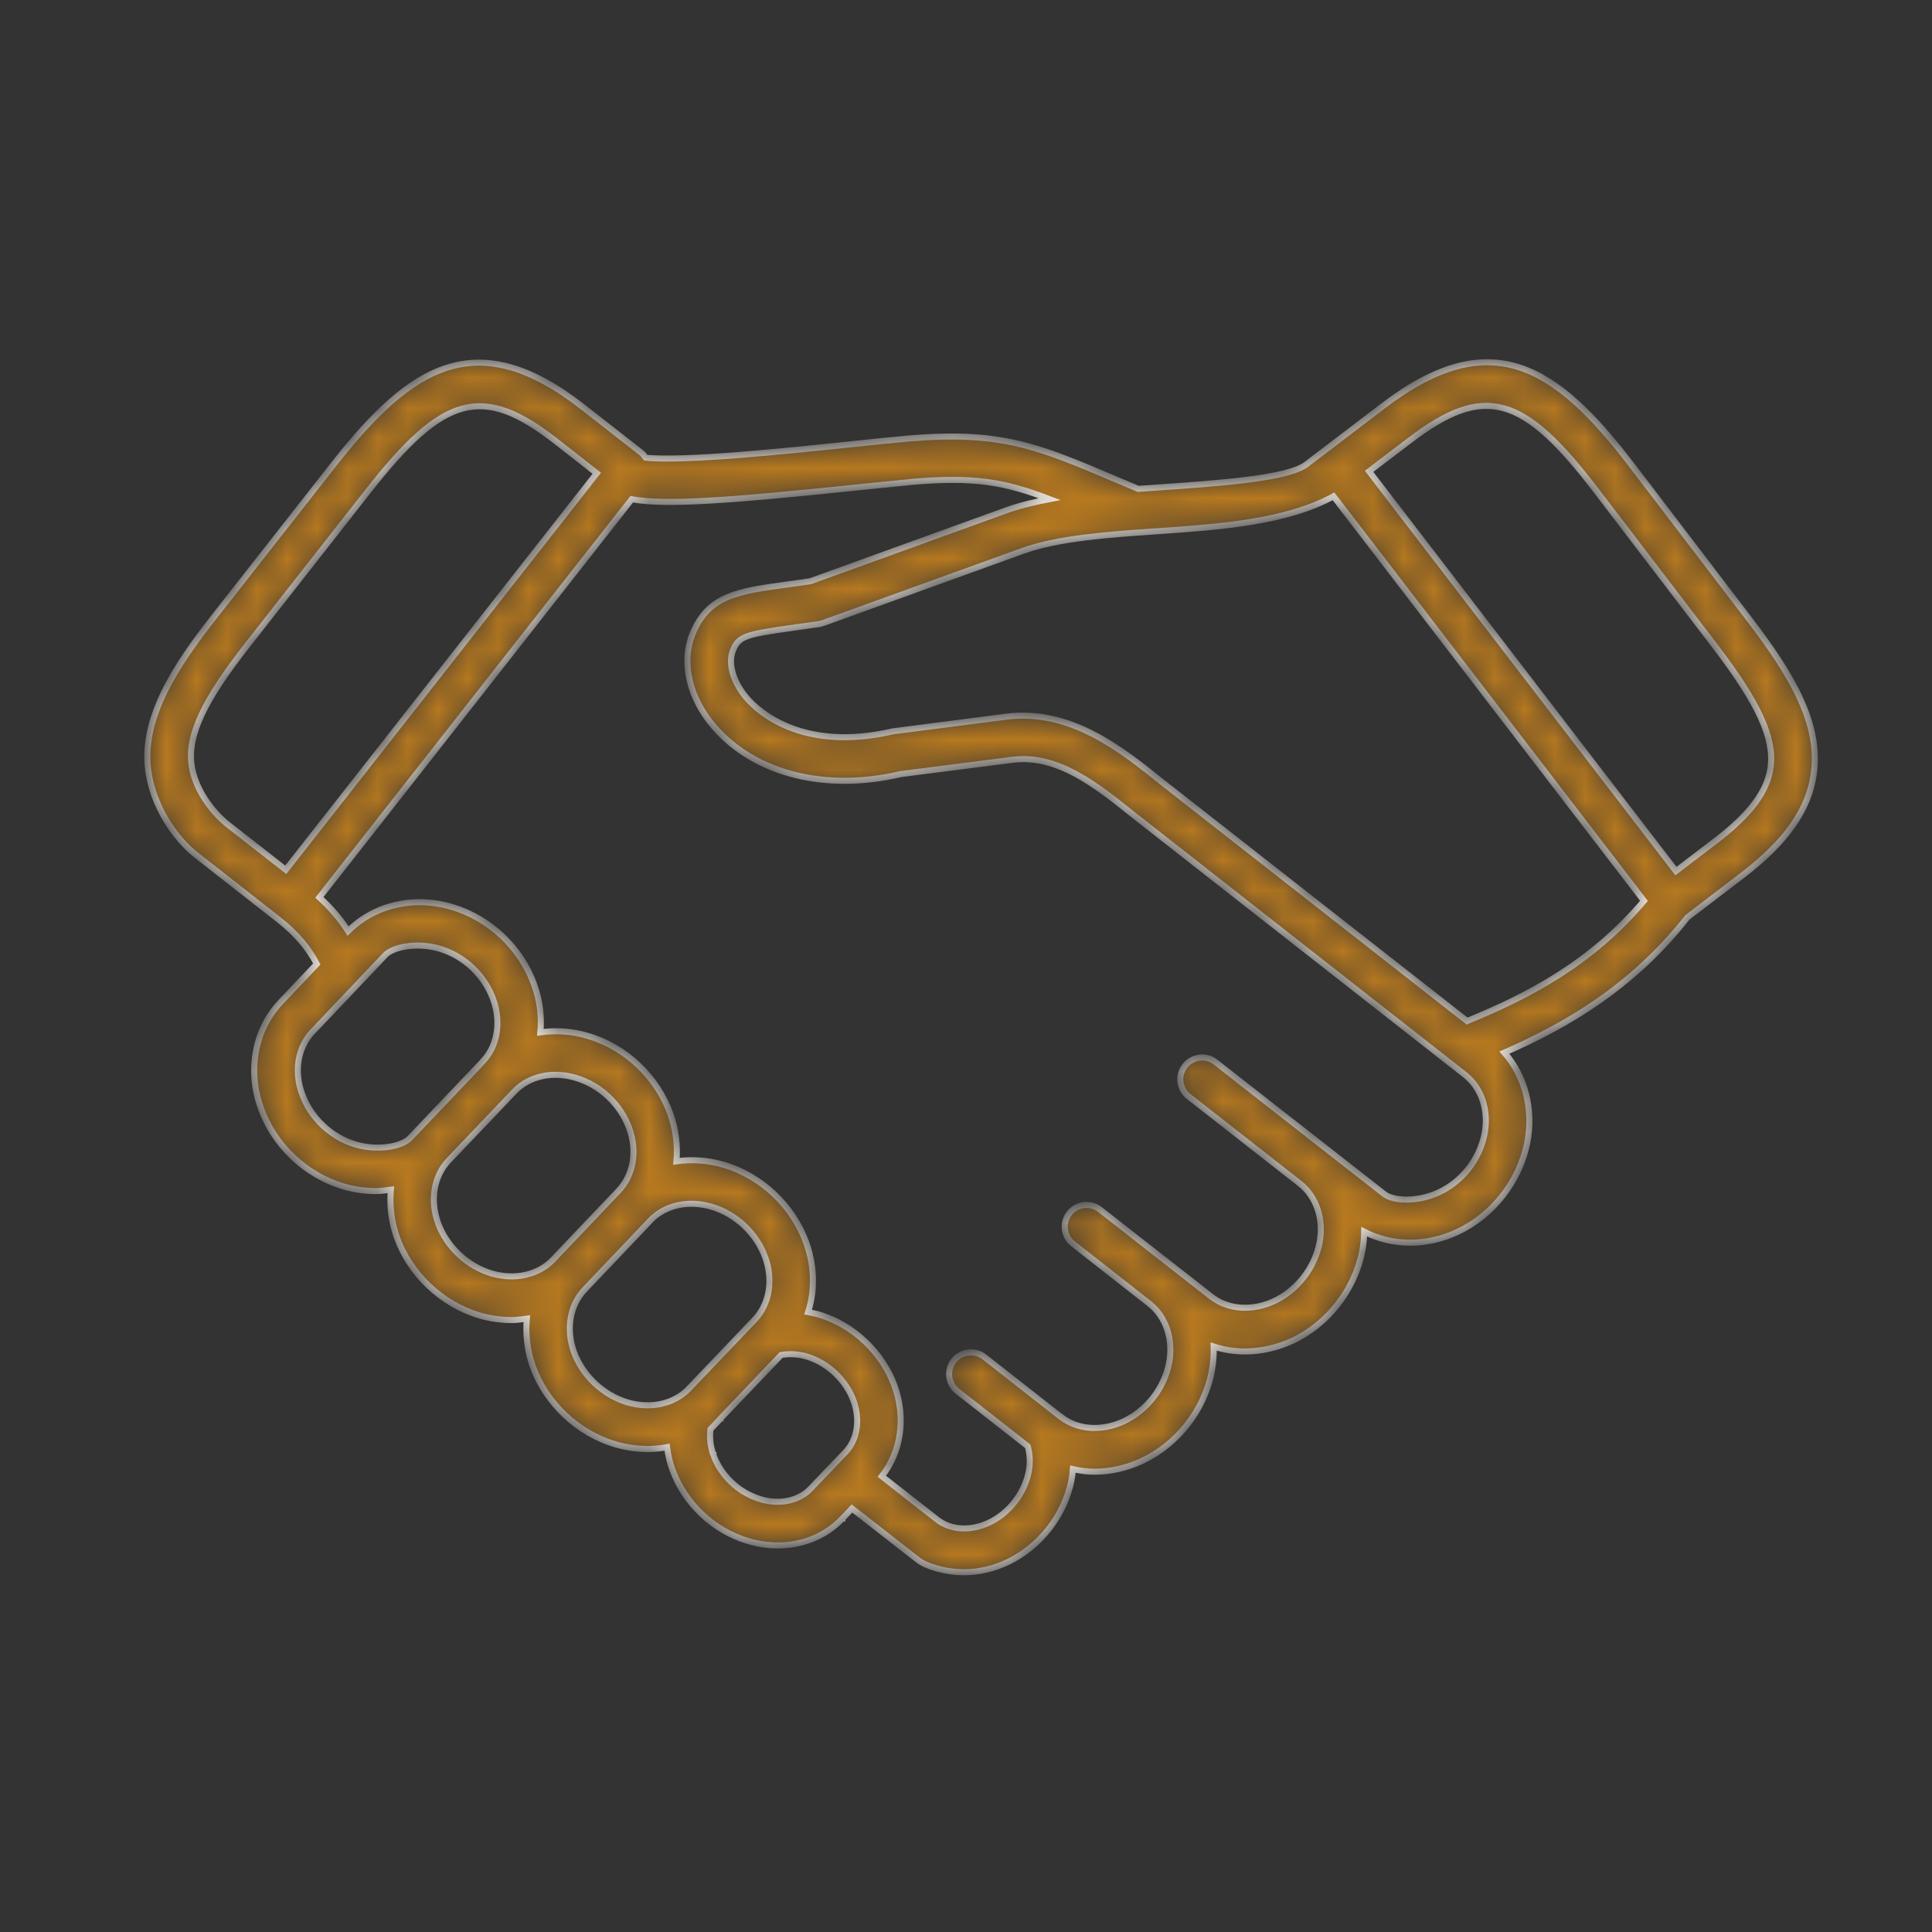 <?xml version="1.0" encoding="UTF-8"?>
<svg xmlns="http://www.w3.org/2000/svg" width="64" height="64" viewBox="0 0 64 64" fill="none">
  <rect x="0" y="0" width="64" height="64" fill="#333333" stroke="none"/>
  <mask id="path-1-inside-1_391_666" fill="white">
    <path d="M54.052 15.405C51.536 12.112 49.386 10.728 45.831 13.436L43.271 15.385C42.655 15.852 40.4 16.008 38.217 16.159C38.048 16.17 37.877 16.184 37.707 16.195L37.03 15.909C34.387 14.784 33.186 14.273 30.134 14.523C29.518 14.577 28.827 14.65 28.099 14.726C26.115 14.936 22.618 15.298 21.387 15.16C21.347 15.106 21.308 15.048 21.25 15.001L19.324 13.495C15.808 10.74 13.636 12.094 11.073 15.356L7.073 20.457C5.824 22.049 4.698 23.759 4.904 25.481C5.053 26.687 5.791 27.774 6.515 28.338L9.267 30.493C9.832 30.942 10.218 31.408 10.494 31.932L9.306 33.186C8.442 34.094 8.188 35.444 8.641 36.708C9.075 37.936 10.121 38.927 11.37 39.3C11.729 39.405 12.091 39.456 12.442 39.456C12.616 39.456 12.782 39.431 12.948 39.41C12.901 39.923 12.96 40.459 13.144 40.984C13.582 42.207 14.628 43.2 15.873 43.573C16.232 43.678 16.593 43.729 16.949 43.729C17.119 43.729 17.289 43.703 17.452 43.682C17.405 44.196 17.463 44.732 17.647 45.261C18.086 46.484 19.132 47.473 20.381 47.845C20.74 47.95 21.098 48 21.453 48C21.67 48 21.887 47.98 22.097 47.94C22.13 48.192 22.184 48.447 22.279 48.696C22.68 49.801 23.628 50.699 24.747 51.038C25.087 51.144 25.428 51.195 25.765 51.195C26.583 51.195 27.354 50.887 27.9 50.308H27.905V50.305L28.223 49.971L30.413 51.68C30.666 51.88 31.293 52.082 31.94 52.082C32.418 52.082 32.914 51.97 33.385 51.745C34.445 51.239 35.253 50.211 35.488 49.067C35.513 48.936 35.532 48.802 35.542 48.668C35.778 48.719 36.013 48.752 36.259 48.752C36.78 48.752 37.312 48.636 37.823 48.4C39.003 47.85 39.893 46.717 40.139 45.443C40.194 45.16 40.212 44.881 40.205 44.606C40.535 44.714 40.885 44.769 41.24 44.769C41.762 44.769 42.298 44.653 42.808 44.418C43.984 43.871 44.871 42.734 45.124 41.46C45.168 41.239 45.186 41.018 45.19 40.801C45.657 41.041 46.175 41.166 46.707 41.166C47.232 41.166 47.764 41.05 48.271 40.815C49.447 40.269 50.338 39.135 50.592 37.858C50.809 36.743 50.52 35.645 49.835 34.87C51.851 33.987 54.063 32.727 55.899 30.388L57.709 29.007C59.168 27.895 59.925 26.82 60.087 25.622C60.305 23.996 59.407 22.425 57.988 20.564L54.052 15.405ZM12.21 16.249C14.716 13.056 15.996 12.724 18.433 14.631L19.769 15.677L9.466 28.812L7.566 27.327C7.004 26.886 6.436 26.102 6.342 25.307C6.222 24.337 6.765 23.189 8.21 21.35L12.21 16.249ZM10.002 36.222C9.734 35.472 9.868 34.69 10.353 34.18L12.771 31.631C13.018 31.378 13.797 31.2 14.568 31.428C15.382 31.671 16.059 32.314 16.341 33.115C16.61 33.869 16.475 34.654 15.994 35.158V35.162L13.569 37.71C13.33 37.964 12.548 38.137 11.78 37.913C10.965 37.67 10.284 37.025 10.002 36.222ZM14.506 40.501C14.241 39.744 14.375 38.958 14.857 38.448L17.04 36.157C17.525 35.646 18.3 35.476 19.071 35.705C19.886 35.944 20.562 36.588 20.849 37.388C21.117 38.141 20.98 38.922 20.498 39.437L18.318 41.728C17.833 42.235 17.055 42.412 16.284 42.184C15.472 41.942 14.791 41.294 14.506 40.501ZM19.009 44.773C18.744 44.016 18.882 43.234 19.363 42.724L21.543 40.432V40.428C22.028 39.922 22.806 39.745 23.578 39.977C24.385 40.216 25.069 40.863 25.352 41.66C25.62 42.413 25.485 43.199 25.005 43.708L22.814 46.004C22.333 46.507 21.558 46.68 20.791 46.456C19.979 46.214 19.295 45.569 19.009 44.773ZM23.636 48.198C23.528 47.908 23.505 47.622 23.535 47.347L23.865 47C23.865 46.995 23.868 46.995 23.868 46.995V46.991L25.878 44.885C26.149 44.842 26.435 44.849 26.735 44.94C27.43 45.154 28.02 45.714 28.274 46.398C28.502 47.031 28.401 47.684 28.014 48.096L26.855 49.308C26.464 49.722 25.82 49.859 25.171 49.656C24.473 49.443 23.883 48.885 23.633 48.197H23.636V48.198H23.636ZM47.663 39.498C46.935 39.838 46.142 39.777 45.863 39.56L40.266 35.183C39.952 34.937 39.499 34.995 39.253 35.306C39.007 35.621 39.061 36.077 39.376 36.324L43.058 39.206C43.612 39.64 43.861 40.393 43.71 41.175C43.544 42.008 42.964 42.746 42.2 43.105C41.469 43.44 40.672 43.383 40.123 42.949L36.437 40.067C36.122 39.821 35.669 39.879 35.423 40.191C35.177 40.504 35.235 40.962 35.546 41.204L38.081 43.191C38.63 43.626 38.877 44.379 38.725 45.161C38.562 45.988 37.983 46.729 37.215 47.087C36.484 47.423 35.688 47.365 35.138 46.93C35.134 46.93 35.134 46.93 35.134 46.93L32.61 44.95C32.295 44.704 31.84 44.762 31.593 45.073C31.347 45.388 31.404 45.84 31.716 46.087L34.048 47.912C34.117 48.183 34.135 48.469 34.074 48.768C33.925 49.482 33.425 50.123 32.766 50.438C32.154 50.727 31.5 50.691 31.047 50.34L29.211 48.903C29.852 48.096 30.018 46.973 29.631 45.898C29.221 44.794 28.277 43.899 27.161 43.555C27.03 43.516 26.9 43.491 26.77 43.465C26.998 42.749 26.987 41.949 26.712 41.174C26.274 39.95 25.232 38.958 23.989 38.589C23.457 38.43 22.918 38.398 22.408 38.469C22.452 37.959 22.394 37.423 22.209 36.905C21.774 35.674 20.728 34.683 19.479 34.317C18.95 34.158 18.415 34.125 17.901 34.197C17.947 33.687 17.89 33.155 17.701 32.633C17.271 31.402 16.224 30.415 14.975 30.045C13.704 29.665 12.398 29.976 11.532 30.842C11.279 30.448 10.964 30.076 10.581 29.727L20.927 16.538C22.053 16.744 24.261 16.578 28.251 16.161C28.971 16.089 29.658 16.017 30.26 15.959C32.276 15.791 33.275 15.962 34.767 16.534C34.279 16.628 33.807 16.737 33.38 16.889L26.846 19.253C26.561 19.297 26.296 19.332 26.057 19.365C24.428 19.589 23.447 19.723 22.929 21.027C22.564 21.968 22.838 23.138 23.657 24.079C25.015 25.647 27.353 26.226 29.837 25.643L33.526 25.171C35.032 24.973 36.328 26.019 37.581 27.024L48.524 35.601C49.078 36.033 49.328 36.79 49.176 37.57C49.01 38.405 48.431 39.143 47.663 39.498ZM48.605 33.821L48.6 33.824L38.486 25.901C37.139 24.815 35.452 23.475 33.341 23.74L29.584 24.225C26.583 24.924 25.124 23.566 24.747 23.135C24.292 22.607 24.107 21.988 24.277 21.557C24.462 21.09 24.646 21.021 26.254 20.797C26.521 20.76 26.811 20.721 27.134 20.673C27.18 20.662 27.228 20.655 27.271 20.637L33.874 18.251C35.062 17.824 36.716 17.708 38.316 17.599C40.434 17.454 42.61 17.297 44.174 16.441L54.459 29.842C52.688 31.931 50.606 33 48.605 33.821ZM56.832 27.852L55.518 28.855L45.353 15.613L46.703 14.588C49.169 12.709 50.447 13.06 52.901 16.286L56.836 21.437C58.259 23.302 58.784 24.456 58.653 25.422C58.545 26.219 57.966 26.99 56.832 27.852Z"></path>
  </mask>
  <path d="M54.052 15.405C51.536 12.112 49.386 10.728 45.831 13.436L43.271 15.385C42.655 15.852 40.4 16.008 38.217 16.159C38.048 16.17 37.877 16.184 37.707 16.195L37.03 15.909C34.387 14.784 33.186 14.273 30.134 14.523C29.518 14.577 28.827 14.65 28.099 14.726C26.115 14.936 22.618 15.298 21.387 15.16C21.347 15.106 21.308 15.048 21.25 15.001L19.324 13.495C15.808 10.74 13.636 12.094 11.073 15.356L7.073 20.457C5.824 22.049 4.698 23.759 4.904 25.481C5.053 26.687 5.791 27.774 6.515 28.338L9.267 30.493C9.832 30.942 10.218 31.408 10.494 31.932L9.306 33.186C8.442 34.094 8.188 35.444 8.641 36.708C9.075 37.936 10.121 38.927 11.37 39.3C11.729 39.405 12.091 39.456 12.442 39.456C12.616 39.456 12.782 39.431 12.948 39.41C12.901 39.923 12.96 40.459 13.144 40.984C13.582 42.207 14.628 43.2 15.873 43.573C16.232 43.678 16.593 43.729 16.949 43.729C17.119 43.729 17.289 43.703 17.452 43.682C17.405 44.196 17.463 44.732 17.647 45.261C18.086 46.484 19.132 47.473 20.381 47.845C20.74 47.95 21.098 48 21.453 48C21.67 48 21.887 47.98 22.097 47.94C22.13 48.192 22.184 48.447 22.279 48.696C22.68 49.801 23.628 50.699 24.747 51.038C25.087 51.144 25.428 51.195 25.765 51.195C26.583 51.195 27.354 50.887 27.9 50.308H27.905V50.305L28.223 49.971L30.413 51.68C30.666 51.88 31.293 52.082 31.94 52.082C32.418 52.082 32.914 51.97 33.385 51.745C34.445 51.239 35.253 50.211 35.488 49.067C35.513 48.936 35.532 48.802 35.542 48.668C35.778 48.719 36.013 48.752 36.259 48.752C36.78 48.752 37.312 48.636 37.823 48.4C39.003 47.85 39.893 46.717 40.139 45.443C40.194 45.16 40.212 44.881 40.205 44.606C40.535 44.714 40.885 44.769 41.24 44.769C41.762 44.769 42.298 44.653 42.808 44.418C43.984 43.871 44.871 42.734 45.124 41.46C45.168 41.239 45.186 41.018 45.19 40.801C45.657 41.041 46.175 41.166 46.707 41.166C47.232 41.166 47.764 41.05 48.271 40.815C49.447 40.269 50.338 39.135 50.592 37.858C50.809 36.743 50.52 35.645 49.835 34.87C51.851 33.987 54.063 32.727 55.899 30.388L57.709 29.007C59.168 27.895 59.925 26.82 60.087 25.622C60.305 23.996 59.407 22.425 57.988 20.564L54.052 15.405ZM12.21 16.249C14.716 13.056 15.996 12.724 18.433 14.631L19.769 15.677L9.466 28.812L7.566 27.327C7.004 26.886 6.436 26.102 6.342 25.307C6.222 24.337 6.765 23.189 8.21 21.35L12.21 16.249ZM10.002 36.222C9.734 35.472 9.868 34.69 10.353 34.18L12.771 31.631C13.018 31.378 13.797 31.2 14.568 31.428C15.382 31.671 16.059 32.314 16.341 33.115C16.61 33.869 16.475 34.654 15.994 35.158V35.162L13.569 37.71C13.33 37.964 12.548 38.137 11.78 37.913C10.965 37.67 10.284 37.025 10.002 36.222ZM14.506 40.501C14.241 39.744 14.375 38.958 14.857 38.448L17.04 36.157C17.525 35.646 18.3 35.476 19.071 35.705C19.886 35.944 20.562 36.588 20.849 37.388C21.117 38.141 20.98 38.922 20.498 39.437L18.318 41.728C17.833 42.235 17.055 42.412 16.284 42.184C15.472 41.942 14.791 41.294 14.506 40.501ZM19.009 44.773C18.744 44.016 18.882 43.234 19.363 42.724L21.543 40.432V40.428C22.028 39.922 22.806 39.745 23.578 39.977C24.385 40.216 25.069 40.863 25.352 41.66C25.62 42.413 25.485 43.199 25.005 43.708L22.814 46.004C22.333 46.507 21.558 46.68 20.791 46.456C19.979 46.214 19.295 45.569 19.009 44.773ZM23.636 48.198C23.528 47.908 23.505 47.622 23.535 47.347L23.865 47C23.865 46.995 23.868 46.995 23.868 46.995V46.991L25.878 44.885C26.149 44.842 26.435 44.849 26.735 44.94C27.43 45.154 28.02 45.714 28.274 46.398C28.502 47.031 28.401 47.684 28.014 48.096L26.855 49.308C26.464 49.722 25.82 49.859 25.171 49.656C24.473 49.443 23.883 48.885 23.633 48.197H23.636V48.198H23.636ZM47.663 39.498C46.935 39.838 46.142 39.777 45.863 39.56L40.266 35.183C39.952 34.937 39.499 34.995 39.253 35.306C39.007 35.621 39.061 36.077 39.376 36.324L43.058 39.206C43.612 39.64 43.861 40.393 43.71 41.175C43.544 42.008 42.964 42.746 42.2 43.105C41.469 43.44 40.672 43.383 40.123 42.949L36.437 40.067C36.122 39.821 35.669 39.879 35.423 40.191C35.177 40.504 35.235 40.962 35.546 41.204L38.081 43.191C38.63 43.626 38.877 44.379 38.725 45.161C38.562 45.988 37.983 46.729 37.215 47.087C36.484 47.423 35.688 47.365 35.138 46.93C35.134 46.93 35.134 46.93 35.134 46.93L32.61 44.95C32.295 44.704 31.84 44.762 31.593 45.073C31.347 45.388 31.404 45.84 31.716 46.087L34.048 47.912C34.117 48.183 34.135 48.469 34.074 48.768C33.925 49.482 33.425 50.123 32.766 50.438C32.154 50.727 31.5 50.691 31.047 50.34L29.211 48.903C29.852 48.096 30.018 46.973 29.631 45.898C29.221 44.794 28.277 43.899 27.161 43.555C27.03 43.516 26.9 43.491 26.77 43.465C26.998 42.749 26.987 41.949 26.712 41.174C26.274 39.95 25.232 38.958 23.989 38.589C23.457 38.43 22.918 38.398 22.408 38.469C22.452 37.959 22.394 37.423 22.209 36.905C21.774 35.674 20.728 34.683 19.479 34.317C18.95 34.158 18.415 34.125 17.901 34.197C17.947 33.687 17.89 33.155 17.701 32.633C17.271 31.402 16.224 30.415 14.975 30.045C13.704 29.665 12.398 29.976 11.532 30.842C11.279 30.448 10.964 30.076 10.581 29.727L20.927 16.538C22.053 16.744 24.261 16.578 28.251 16.161C28.971 16.089 29.658 16.017 30.26 15.959C32.276 15.791 33.275 15.962 34.767 16.534C34.279 16.628 33.807 16.737 33.38 16.889L26.846 19.253C26.561 19.297 26.296 19.332 26.057 19.365C24.428 19.589 23.447 19.723 22.929 21.027C22.564 21.968 22.838 23.138 23.657 24.079C25.015 25.647 27.353 26.226 29.837 25.643L33.526 25.171C35.032 24.973 36.328 26.019 37.581 27.024L48.524 35.601C49.078 36.033 49.328 36.79 49.176 37.57C49.01 38.405 48.431 39.143 47.663 39.498ZM48.605 33.821L48.6 33.824L38.486 25.901C37.139 24.815 35.452 23.475 33.341 23.74L29.584 24.225C26.583 24.924 25.124 23.566 24.747 23.135C24.292 22.607 24.107 21.988 24.277 21.557C24.462 21.09 24.646 21.021 26.254 20.797C26.521 20.76 26.811 20.721 27.134 20.673C27.18 20.662 27.228 20.655 27.271 20.637L33.874 18.251C35.062 17.824 36.716 17.708 38.316 17.599C40.434 17.454 42.61 17.297 44.174 16.441L54.459 29.842C52.688 31.931 50.606 33 48.605 33.821ZM56.832 27.852L55.518 28.855L45.353 15.613L46.703 14.588C49.169 12.709 50.447 13.06 52.901 16.286L56.836 21.437C58.259 23.302 58.784 24.456 58.653 25.422C58.545 26.219 57.966 26.99 56.832 27.852Z" fill="#B7791F" stroke="#F8F1E9" stroke-width="0.2" mask="url(#path-1-inside-1_391_666)"></path>
</svg>
